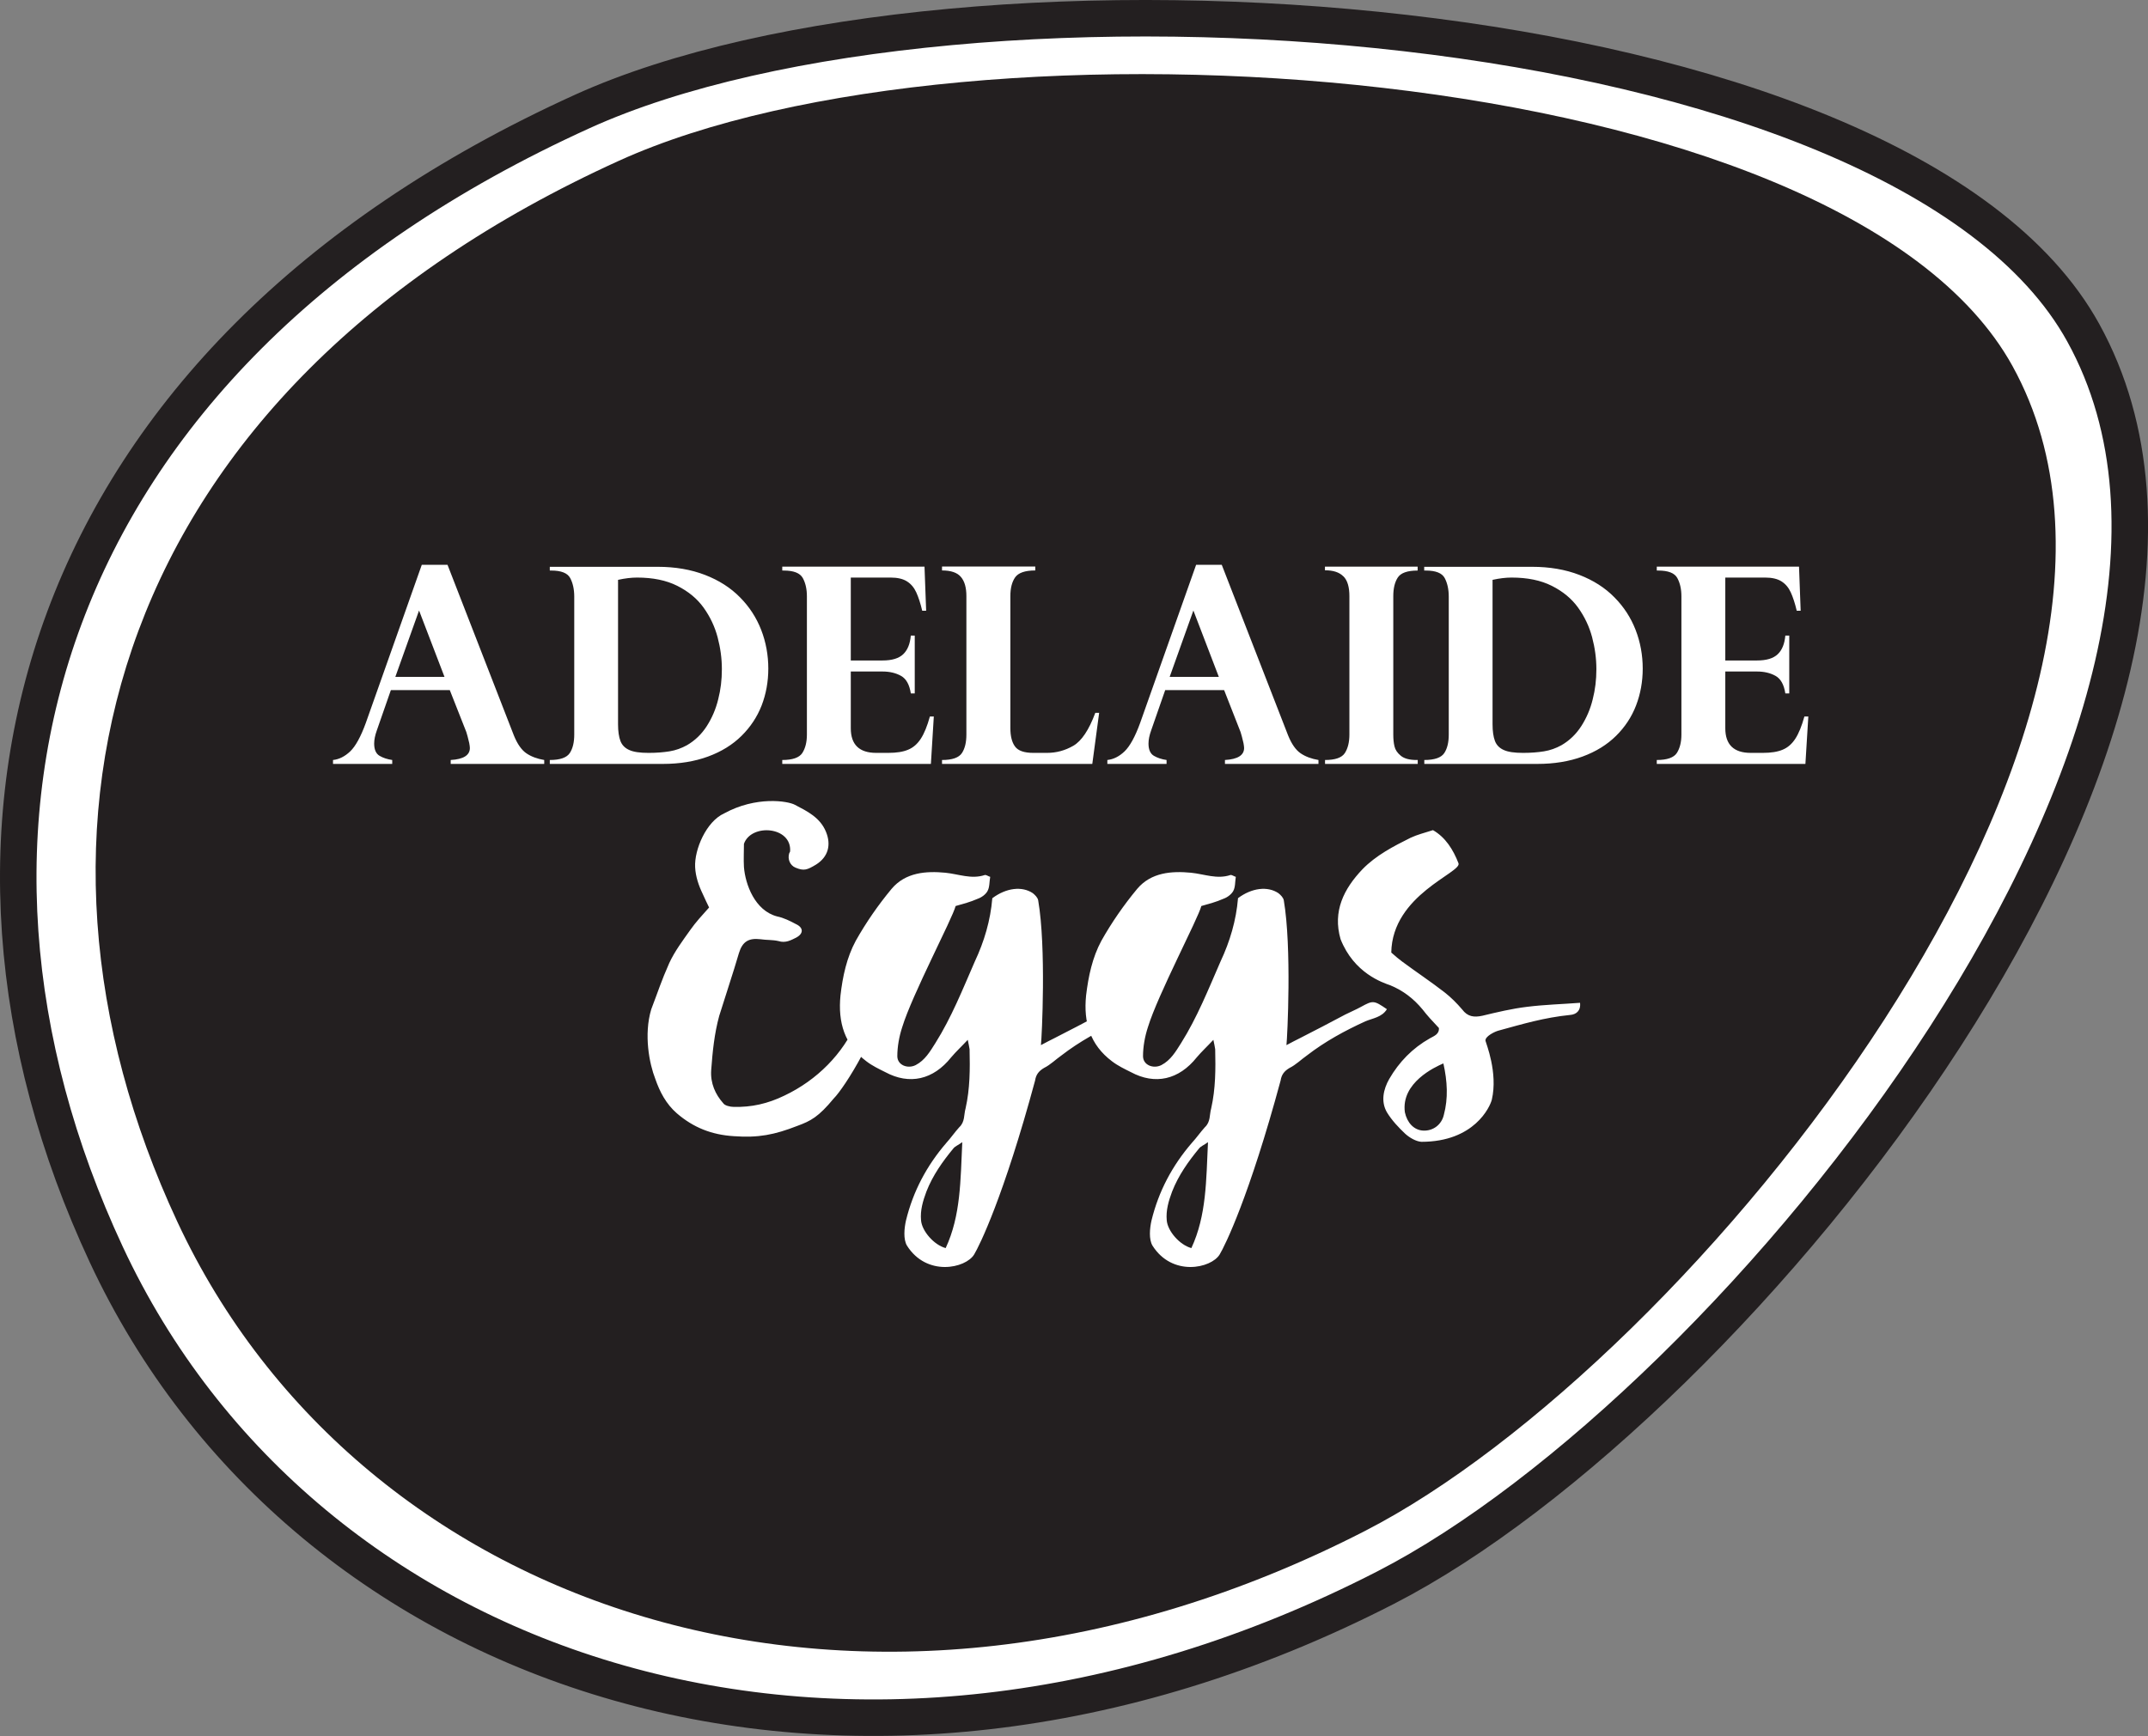 <?xml version="1.0" encoding="UTF-8"?>
<svg xmlns="http://www.w3.org/2000/svg" id="uuid-6b4f29fc-b2e5-456d-b20f-872d12957006" viewBox="0 0 235.43 190.32">
  <rect x="0" y="0" width="235.43" height="190.32" fill="#808080" stroke="none"/>
  <defs>
    <style>.uuid-3dcb5833-12f8-43fd-963f-c248f7807778{stroke:#231f20;stroke-miterlimit:10;stroke-width:4px;}.uuid-3dcb5833-12f8-43fd-963f-c248f7807778,.uuid-2afbf3cf-a297-48f4-a7b0-15d1a137f464{fill:#fff;}.uuid-f0c8db25-986f-41ec-8343-a631495cc313{fill:#231f20;}</style>
  </defs>
  <g id="uuid-9b5a7e7e-8415-4083-9d4c-72033da5c2e5">
    <path class="uuid-3dcb5833-12f8-43fd-963f-c248f7807778" d="M11.65,137.54c21.65,46.42,81.5,66.67,140.23,36.51,38.39-19.71,99.64-95.49,76.46-137.56C208.24.01,105.2-6.58,63.8,12.23,3.69,39.54-10,91.12,11.65,137.54h0Z"></path>
    <path class="uuid-f0c8db25-986f-41ec-8343-a631495cc313" d="M19.44,133.95c20.09,43.09,75.65,61.89,130.17,33.89,35.64-18.3,92.49-88.64,70.98-127.69C201.93,6.28,106.28.16,67.85,17.62,12.05,42.97-.66,90.85,19.44,133.95h0Z"></path>
    <path class="uuid-2afbf3cf-a297-48f4-a7b0-15d1a137f464" d="M96.13,106.06c-.15,0-.2,0-.2.05-.54,2.01-1.28,4.13-2.06,6-1.47,3.39-4.28,6.29-7.91,8.01-1.82.88-3.59,1.28-5.55,1.23-.39,0-.98-.15-1.13-.39-.88-.98-1.43-2.21-1.33-3.64.15-2.01.34-3.98.88-5.95.2-.69,1.72-5.31,2.16-6.88.39-1.28,1.08-1.67,2.36-1.52.64.1,1.33.05,1.97.2.79.25,1.38-.1,1.97-.39.79-.44.79-1.08-.05-1.47-.64-.34-1.33-.69-2.06-.84-2.46-.64-3.49-3.54-3.64-5.41-.05-.84,0-1.72,0-2.55.79-2.26,5.26-1.92,5.06.84l-.1.2c-.2.64.1,1.33.69,1.57.93.39,1.28.25,2.26-.34,1.33-.84,1.67-2.16,1.08-3.59-.64-1.57-2.07-2.26-3.39-2.95-.79-.44-4.28-.98-7.76.93-1.97.88-3.29,3.98-3.19,5.9.05,1.03.39,2.02.84,2.95.25.54.49,1.08.69,1.47-.79.88-1.47,1.62-2.06,2.46-.84,1.18-1.72,2.36-2.31,3.64-.89,2.01-1.18,3-1.97,5.06-.84,2.8-.2,5.99.44,7.62.49,1.42,1.18,2.75,2.36,3.78,1.82,1.57,3.83,2.36,6.24,2.51,2.7.2,4.47-.15,6.98-1.13,1.47-.54,2.31-.98,3.98-3,1.18-1.18,5.16-7.42,5.99-12.58.15-.84-.39-1.67-1.23-1.77h0ZM108.76,98.49c-.2,2.41-.88,4.72-1.92,6.93-1.33,3.05-2.56,6.14-4.32,8.94-.59.93-1.13,1.87-2.16,2.41-.88.44-2.01,0-2.01-.98,0-1.03.2-2.16.54-3.19,1.08-3.54,5.5-11.89,5.85-13.27.84-.24,1.62-.44,2.41-.79.44-.15.89-.49,1.08-.84.25-.44.2-1.03.3-1.57-.2-.05-.44-.24-.59-.2-1.47.49-2.85-.1-4.32-.25-2.11-.2-4.37-.05-5.9,1.77-1.47,1.77-2.8,3.69-3.93,5.7-.98,1.82-1.43,3.88-1.67,5.99-.29,2.95.44,5.41,2.85,7.22.64.49,1.38.84,2.06,1.18,2.65,1.43,5.26.84,7.22-1.62.54-.64,1.13-1.18,1.82-1.92.1.44.15.74.2,1.03.05,2.16.05,4.32-.44,6.49-.2.69-.05,1.47-.69,2.06-.49.54-.93,1.18-1.42,1.72-2.16,2.51-3.64,5.31-4.42,8.5-.2.88-.3,2.06.1,2.75,2.16,3.44,6.44,2.51,7.37.98.59-.98,3.24-6.34,6.68-19.07.1-.64.39-1.03.98-1.38.69-.34,1.28-.93,1.92-1.38,1.97-1.52,4.13-2.7,6.39-3.73.79-.34,1.82-.44,2.36-1.33-1.43-.98-1.52-.98-2.85-.25-.54.3-1.13.54-1.72.84-1.67.88-3.34,1.77-5.01,2.61-.39.2-.79.39-1.43.74.1-.88.59-10.71-.3-15.87-.05-.3-.34-.59-.59-.79-1.18-.79-2.9-.59-4.42.54h0ZM105.47,125.23c-.2,4.13-.15,8.01-1.82,11.6-1.28-.34-2.61-1.87-2.7-3.05-.1-1.08.2-2.11.59-3.15.69-1.77,1.77-3.29,2.95-4.72.2-.25.49-.34.98-.69h0ZM135.69,98.49c-.2,2.41-.88,4.72-1.92,6.93-1.33,3.05-2.56,6.14-4.32,8.94-.59.93-1.13,1.87-2.16,2.41-.88.44-2.01,0-2.01-.98,0-1.03.2-2.16.54-3.19,1.08-3.54,5.5-11.89,5.85-13.27.84-.24,1.62-.44,2.41-.79.44-.15.88-.49,1.08-.84.25-.44.2-1.03.29-1.57-.2-.05-.44-.24-.59-.2-1.47.49-2.85-.1-4.32-.25-2.11-.2-4.37-.05-5.9,1.77-1.47,1.77-2.8,3.69-3.93,5.7-.98,1.82-1.42,3.88-1.67,5.99-.3,2.95.44,5.41,2.85,7.22.64.49,1.38.84,2.06,1.18,2.65,1.43,5.26.84,7.22-1.62.54-.64,1.13-1.18,1.82-1.92.1.44.15.74.2,1.03.05,2.16.05,4.32-.44,6.49-.2.69-.05,1.47-.69,2.06-.49.54-.93,1.18-1.43,1.72-2.16,2.51-3.64,5.31-4.42,8.5-.2.88-.3,2.06.1,2.75,2.16,3.44,6.44,2.51,7.37.98.59-.98,3.24-6.34,6.68-19.07.1-.64.39-1.03.98-1.38.69-.34,1.28-.93,1.92-1.38,1.97-1.52,4.13-2.7,6.39-3.73.79-.34,1.82-.44,2.36-1.33-1.43-.98-1.52-.98-2.85-.25-.54.3-1.13.54-1.72.84-1.67.88-3.34,1.77-5.01,2.61-.39.2-.79.39-1.43.74.1-.88.59-10.71-.29-15.87-.05-.3-.34-.59-.59-.79-1.18-.79-2.9-.59-4.42.54h0ZM132.4,125.23c-.2,4.13-.15,8.01-1.82,11.6-1.28-.34-2.61-1.87-2.7-3.05-.1-1.08.2-2.11.59-3.15.69-1.77,1.77-3.29,2.95-4.72.2-.25.49-.34.98-.69h0ZM157.71,112.7c.05.69-.54.88-.98,1.13-1.92,1.08-3.39,2.6-4.47,4.47-.64,1.13-.93,2.46-.25,3.64.54.89,1.28,1.67,2.01,2.36.49.44,1.18.84,1.77.88,5.8,0,7.52-3.83,7.72-4.62.69-2.95-.64-6.19-.69-6.44-.1-.49,1.03-1.03,1.42-1.13,2.7-.74,5.01-1.43,7.86-1.72.64-.05,1.18-.44,1.08-1.33-1.97.15-3.88.2-5.8.44-1.67.2-3.29.59-4.91.98-.93.2-1.62.1-2.21-.69-.59-.69-1.23-1.33-1.92-1.87-1.52-1.18-3.15-2.26-4.67-3.39-.34-.25-.69-.54-1.18-.98.1-6.34,7.72-8.75,7.37-9.78-.59-1.52-1.43-2.85-2.8-3.64-.93.3-1.72.49-2.46.84-1.87.93-3.78,1.92-5.26,3.44-2.06,2.16-3.29,4.62-2.41,7.67,1.47,3.74,4.62,4.77,5.45,5.06,1.43.59,2.56,1.47,3.54,2.65.49.64,1.03,1.23,1.77,2.01h0ZM158.2,116.58c.44,1.97.54,3.83.05,5.65-.25,1.08-1.18,1.77-2.26,1.72-1.03-.05-1.77-.88-2.01-2.01-.44-3.24,3.29-4.96,4.23-5.36h0Z"></path>
    <path class="uuid-2afbf3cf-a297-48f4-a7b0-15d1a137f464" d="M46.23,61.92l-6.14,17.35c-.55,1.51-1.12,2.54-1.7,3.1-.59.56-1.22.88-1.89.95v.43h6.49v-.43c-.54-.08-1-.23-1.39-.46-.39-.23-.59-.68-.59-1.34,0-.43.1-.91.29-1.44l1.54-4.42h6.46l1.81,4.59c.02.06.07.22.14.48.07.26.13.5.18.73.04.23.07.41.07.54,0,.8-.7,1.24-2.1,1.32v.43h10.25v-.43c-.77-.13-1.42-.37-1.95-.73-.53-.36-.99-1.01-1.38-1.97l-7.27-18.7h-2.8ZM45.93,66.93l2.79,7.28h-5.39l2.6-7.28h0ZM60.26,62.55h.16c1.1,0,1.79.28,2.08.83.29.55.44,1.23.44,2.03v15.12c0,.85-.16,1.53-.49,2.03-.33.5-1.06.76-2.19.76v.43h12.39c1.84,0,3.49-.27,4.96-.81,1.47-.54,2.69-1.3,3.67-2.27.98-.97,1.71-2.08,2.2-3.33.48-1.25.73-2.6.73-4.05s-.26-2.9-.78-4.23c-.52-1.34-1.29-2.53-2.32-3.57-1.03-1.05-2.31-1.87-3.84-2.46-1.53-.59-3.26-.89-5.19-.89h-11.82v.43h0ZM69.83,63.32c1.73,0,3.2.3,4.41.91,1.21.61,2.17,1.4,2.88,2.39.71.99,1.22,2.07,1.53,3.23.31,1.17.47,2.33.47,3.51s-.13,2.24-.4,3.3c-.26,1.07-.68,2.05-1.25,2.94-.57.89-1.3,1.59-2.18,2.1-.6.33-1.23.56-1.91.67-.68.11-1.44.17-2.29.17-.95,0-1.66-.1-2.13-.32-.47-.21-.79-.54-.96-.99-.17-.45-.26-1.06-.26-1.82v-15.84c.77-.17,1.47-.25,2.08-.25h0ZM85.74,62.12v.43h.15c1.1,0,1.79.27,2.1.82.3.55.45,1.22.45,2.01v15.15c0,.83-.17,1.5-.5,2.02-.33.51-1.07.77-2.2.77v.43h16.29l.32-5.2h-.43c-.29,1.05-.62,1.86-.99,2.43-.37.57-.83.98-1.39,1.21-.56.24-1.29.35-2.18.35h-1.32c-1.86,0-2.79-.9-2.79-2.7v-6.22h3.48c.78,0,1.46.16,2.03.48.57.32.92.96,1.07,1.92h.43v-6.34h-.43c-.08.9-.35,1.58-.83,2.04-.48.46-1.23.69-2.27.69h-3.48v-9.09h4.36c.76,0,1.36.14,1.8.42.44.28.78.68,1.02,1.21.24.53.46,1.2.65,2.01h.43l-.18-4.84h-15.6ZM120.48,78.15h-.43c-.7,1.89-1.51,3.09-2.41,3.61-.9.52-1.86.78-2.88.78h-1.5c-1,0-1.67-.23-2.01-.7-.34-.46-.51-1.14-.51-2.03v-14.46c0-.86.17-1.54.52-2.05.35-.5,1.08-.76,2.21-.76v-.43h-10.22v.43c.97,0,1.66.23,2.06.7.41.47.61,1.17.61,2.11v15.18c0,.85-.16,1.53-.49,2.03-.33.5-1.05.76-2.18.76v.43h16.47l.75-5.59h0ZM131.1,61.92l-6.14,17.35c-.55,1.51-1.12,2.54-1.7,3.1s-1.22.88-1.89.95v.43h6.49v-.43c-.54-.08-1-.23-1.39-.46-.39-.23-.59-.68-.59-1.34,0-.43.1-.91.29-1.44l1.54-4.42h6.46l1.8,4.59c.02.06.07.22.14.48.07.26.13.5.18.73.04.23.07.41.07.54,0,.8-.7,1.24-2.1,1.32v.43h10.25v-.43c-.77-.13-1.42-.37-1.95-.73-.53-.36-.99-1.01-1.38-1.97l-7.27-18.7h-2.8ZM130.8,66.93l2.79,7.28h-5.39l2.6-7.28h0ZM147.25,63.19c.44.44.65,1.17.65,2.16v15.18c0,.84-.17,1.52-.5,2.03-.33.51-1.06.76-2.17.76v.43h10.16v-.43h-.12c-.77,0-1.35-.15-1.73-.46-.38-.31-.61-.65-.7-1.04-.09-.38-.13-.81-.13-1.29v-15.18c0-.84.16-1.52.49-2.03.33-.51,1.05-.77,2.18-.77v-.43h-10.16v.4c.91,0,1.58.22,2.02.67h0ZM156.11,62.55h.16c1.1,0,1.79.28,2.08.83.29.55.44,1.23.44,2.03v15.12c0,.85-.16,1.53-.49,2.03-.33.5-1.06.76-2.19.76v.43h12.39c1.84,0,3.49-.27,4.96-.81,1.47-.54,2.69-1.3,3.67-2.27.98-.97,1.71-2.08,2.19-3.33.48-1.25.73-2.6.73-4.05s-.26-2.9-.78-4.23c-.52-1.34-1.29-2.53-2.32-3.57-1.03-1.05-2.31-1.87-3.84-2.46-1.53-.59-3.26-.89-5.19-.89h-11.82v.43h0ZM165.68,63.32c1.73,0,3.2.3,4.41.91,1.21.61,2.17,1.4,2.88,2.39.71.99,1.22,2.07,1.53,3.23.31,1.17.47,2.33.47,3.51s-.13,2.24-.4,3.3c-.26,1.07-.68,2.05-1.25,2.94-.57.89-1.3,1.59-2.18,2.1-.6.33-1.23.56-1.91.67-.68.11-1.44.17-2.29.17-.95,0-1.66-.1-2.13-.32-.47-.21-.79-.54-.96-.99-.17-.45-.26-1.06-.26-1.82v-15.84c.77-.17,1.47-.25,2.08-.25h0ZM181.59,62.12v.43h.15c1.1,0,1.8.27,2.1.82.3.55.45,1.22.45,2.01v15.15c0,.83-.17,1.5-.5,2.02-.33.51-1.07.77-2.2.77v.43h16.29l.32-5.2h-.43c-.29,1.05-.62,1.86-.99,2.43-.37.57-.83.98-1.39,1.21-.56.24-1.29.35-2.18.35h-1.32c-1.86,0-2.79-.9-2.79-2.7v-6.22h3.48c.78,0,1.46.16,2.03.48.57.32.92.96,1.07,1.92h.43v-6.34h-.43c-.08.9-.35,1.58-.83,2.04-.48.46-1.23.69-2.27.69h-3.48v-9.09h4.36c.76,0,1.36.14,1.8.42.44.28.78.68,1.02,1.21.24.53.46,1.2.65,2.01h.43l-.18-4.84h-15.6Z"></path>
  </g>
</svg>
